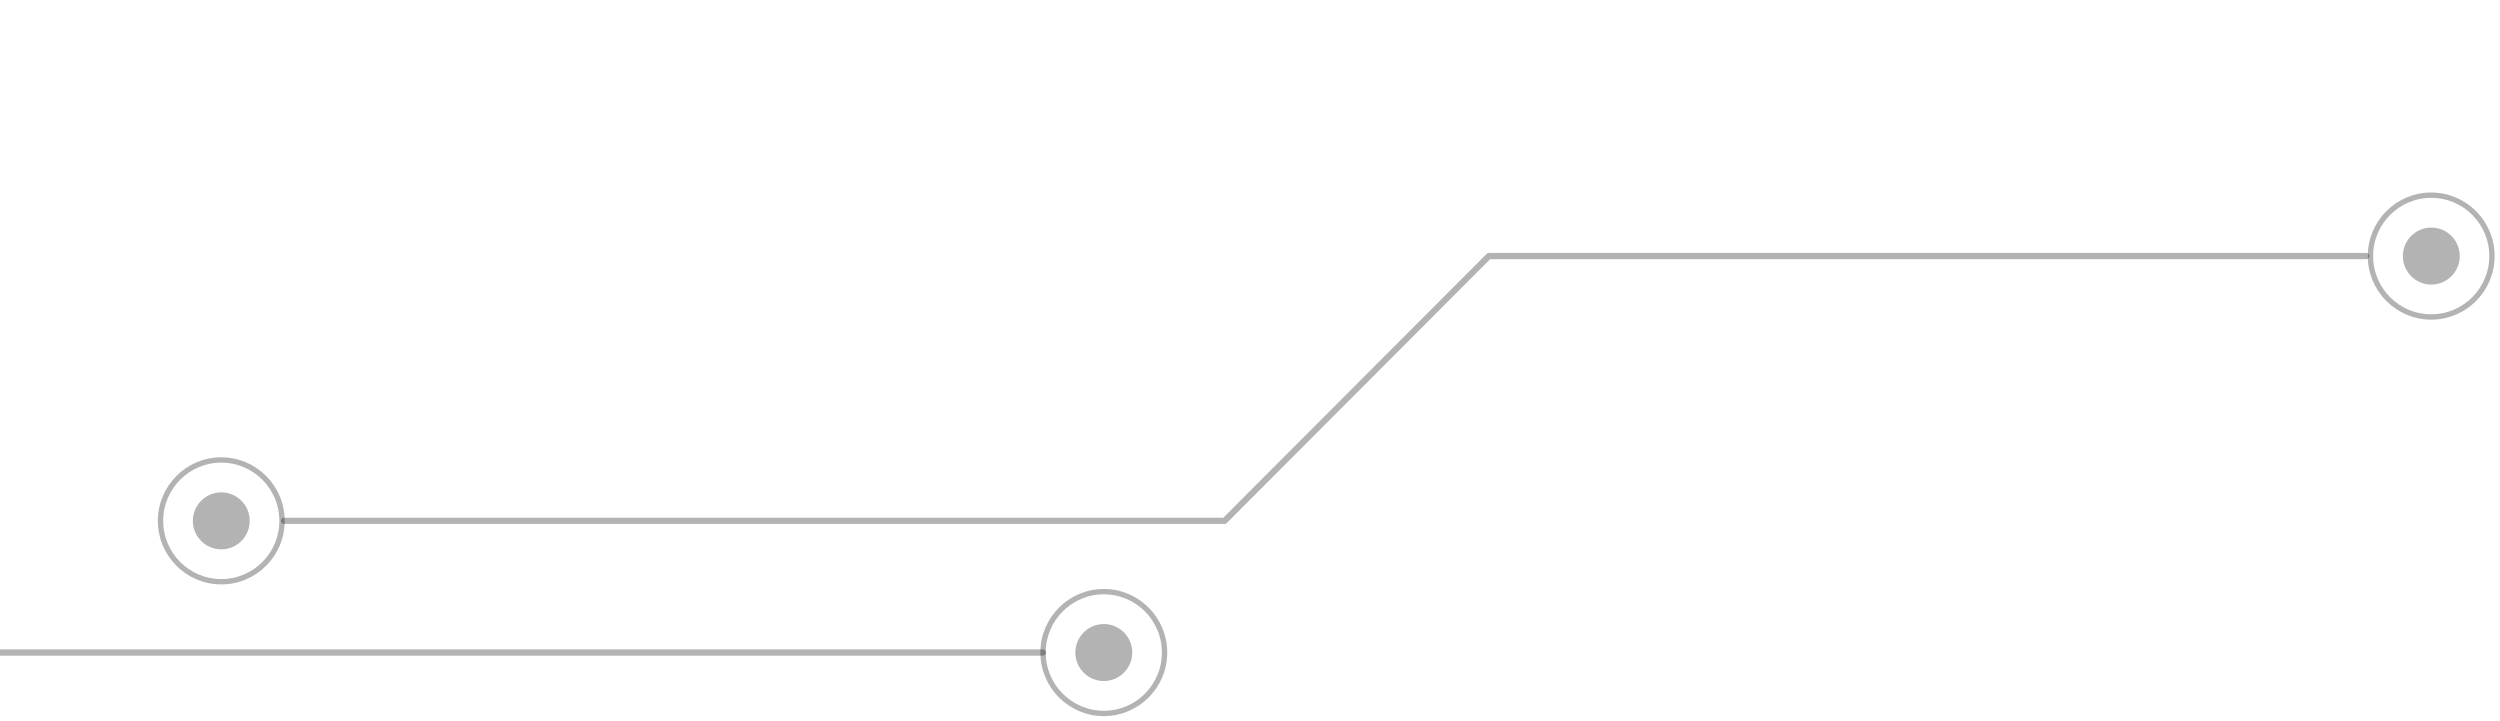 <svg xmlns="http://www.w3.org/2000/svg" width="804" height="232" viewBox="0 0 804 232" fill="none"><path d="M-51.032 209.855H335.416" stroke="black" stroke-opacity="0.3" stroke-width="2" stroke-linecap="round" stroke-linejoin="round"></path><path d="M374.524 209.857C374.524 220.691 365.764 229.441 354.984 229.441C344.205 229.441 335.445 220.661 335.445 209.857C335.445 199.053 344.205 190.273 354.984 190.273C365.764 190.273 374.524 199.053 374.524 209.857Z" stroke="black" stroke-opacity="0.3" stroke-width="1.72" stroke-linecap="round" stroke-linejoin="round"></path><path d="M364.13 209.858C364.13 214.918 360.032 219.025 354.984 219.025C349.936 219.025 345.838 214.918 345.838 209.858C345.838 204.799 349.936 200.691 354.984 200.691C360.032 200.691 364.13 204.799 364.13 209.858Z" fill="black" fill-opacity="0.3"></path><path d="M91.354 167.503H393.826L478.812 82.352H761.002" stroke="black" stroke-opacity="0.3" stroke-width="2" stroke-linecap="round" stroke-linejoin="round"></path><path d="M781.877 101.937C792.668 101.937 801.416 93.169 801.416 82.353C801.416 71.537 792.668 62.77 781.877 62.77C771.086 62.77 762.338 71.537 762.338 82.353C762.338 93.169 771.086 101.937 781.877 101.937Z" stroke="black" stroke-opacity="0.3" stroke-width="1.72" stroke-linecap="round" stroke-linejoin="round"></path><path d="M791.053 82.354C791.053 87.414 786.955 91.521 781.907 91.521C776.859 91.521 772.761 87.414 772.761 82.354C772.761 77.295 776.859 73.188 781.907 73.188C786.955 73.188 791.053 77.295 791.053 82.354Z" fill="black" fill-opacity="0.3"></path><path d="M90.701 167.506C90.701 178.339 81.941 187.09 71.162 187.09C60.383 187.09 51.623 178.31 51.623 167.506C51.623 156.702 60.383 147.922 71.162 147.922C81.941 147.922 90.701 156.702 90.701 167.506Z" stroke="black" stroke-opacity="0.3" stroke-width="1.72" stroke-linecap="round" stroke-linejoin="round"></path><path d="M80.308 167.507C80.308 172.566 76.21 176.674 71.162 176.674C66.114 176.674 62.016 172.566 62.016 167.507C62.016 162.447 66.114 158.34 71.162 158.34C76.21 158.34 80.308 162.447 80.308 167.507Z" fill="black" fill-opacity="0.3"></path></svg>